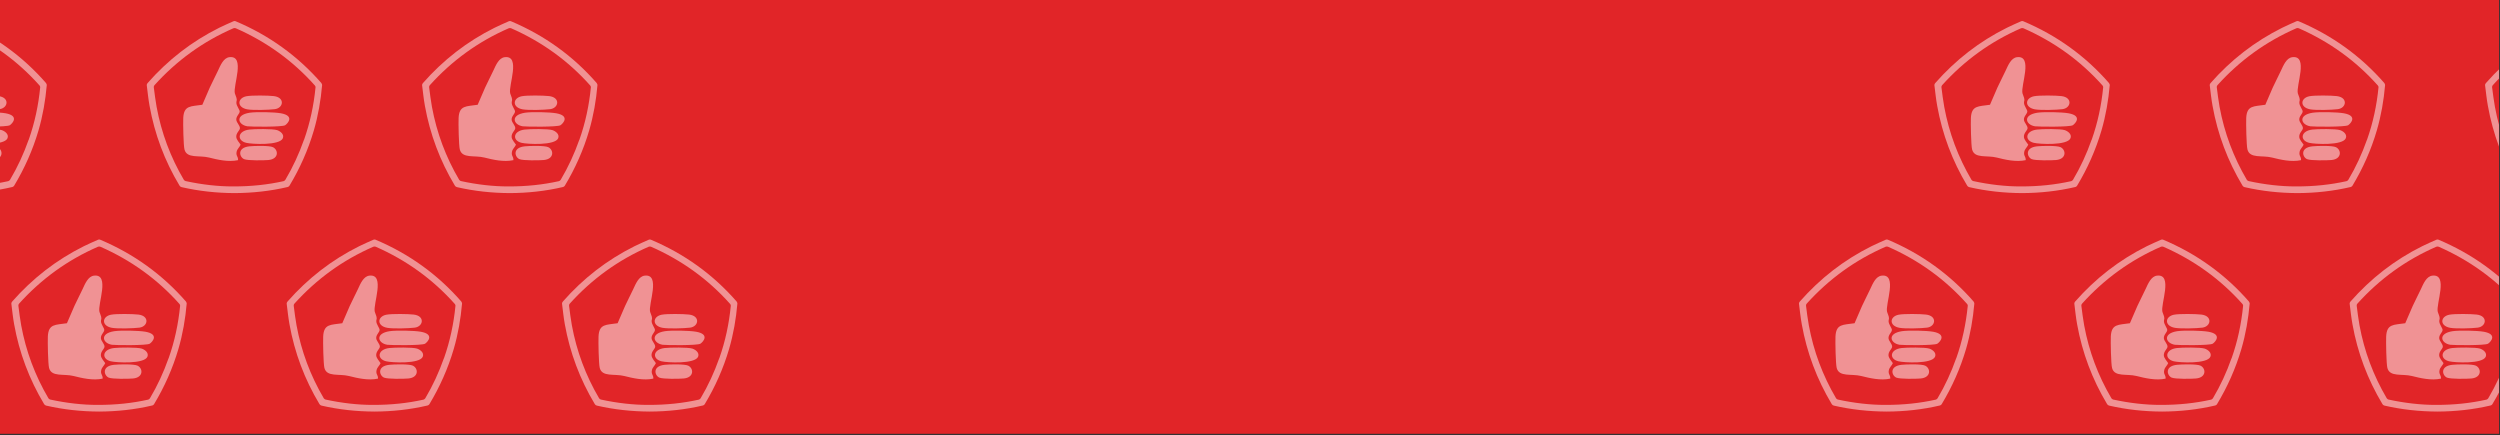 <?xml version="1.0" encoding="UTF-8"?> <svg xmlns="http://www.w3.org/2000/svg" width="1206" height="210" viewBox="0 0 1206 210" fill="none"><rect x="0" y="0" width="1206" height="210" fill="#333333" stroke="none"/><g clip-path="url(#clip0_10_1539)"><rect width="1205.56" height="209.278" fill="#E12528"></rect><g opacity="0.5"><path d="M81.294 172.871C78.929 179.585 75.966 186.003 72.338 192.124C72.154 192.421 71.787 192.718 71.465 192.786C63.726 194.499 55.873 195.344 47.078 195.321C39.936 195.344 32.036 194.453 24.205 192.74C23.884 192.672 23.539 192.398 23.356 192.124C16.903 181.161 12.517 169.422 10.22 156.93C9.646 153.801 9.279 150.649 8.865 147.475C8.819 147.155 8.957 146.721 9.187 146.492C19.888 134.616 32.587 125.413 47.284 119.018C47.606 118.881 48.088 118.881 48.409 119.018C63.129 125.481 75.897 134.639 86.576 146.629C86.782 146.858 86.92 147.2 86.897 147.475C86.047 156.153 84.256 164.603 81.34 172.848M89.791 145.556C78.309 132.355 64.438 122.421 48.295 115.615C48.042 115.501 47.652 115.501 47.376 115.615C45.057 116.643 42.737 117.647 40.464 118.767C27.168 125.39 15.663 134.32 5.88 145.465C5.65 145.716 5.444 146.127 5.467 146.424C5.88 149.758 6.224 153.116 6.822 156.427C9.279 170.13 14.101 182.966 21.266 194.91C21.518 195.321 21.794 195.55 22.276 195.664C30.681 197.605 39.201 198.496 47.812 198.541C56.47 198.496 65.035 197.582 73.486 195.595C73.808 195.527 74.152 195.253 74.313 194.979C79.365 186.597 83.315 177.713 86.07 168.326C88.16 161.155 89.423 153.846 90.066 146.424C90.066 146.15 89.928 145.784 89.745 145.579L89.791 145.556Z" fill="white"></path><path fill-rule="evenodd" clip-rule="evenodd" d="M32.313 155.924C26.779 156.792 23.38 156.084 23.082 162.319C22.967 164.877 23.151 175.565 23.679 177.529C24.873 181.983 30.729 180.178 35.528 181.389C39.524 182.394 44.874 183.673 49.513 182.645C49.628 180.749 48.365 180.658 48.847 178.488C49.146 177.164 50.294 176.341 50.753 175.177C50.156 174.286 48.778 172.779 48.664 171.545C48.48 169.581 50.271 168.394 50.409 167.343C50.57 166.041 48.778 164.58 48.664 163.186C48.526 161.405 50.386 160.263 50.294 159.076C50.248 158.276 48.778 156.449 48.709 155.102C48.641 153.914 49.123 154.165 48.755 152.635C48.572 151.859 48.181 151.242 47.975 150.443C46.987 146.788 53.233 132.012 45.334 132.971C42.486 133.314 41.039 136.877 39.822 139.503C38.468 142.381 37.159 144.87 35.895 147.588L32.29 155.924H32.313Z" fill="white"></path><path fill-rule="evenodd" clip-rule="evenodd" d="M55.162 159.761C47.929 160.858 49.421 165.585 54.014 166.316C55.507 166.544 70.87 166.727 72.248 165.791C73.556 164.9 76.886 161.246 70.181 160.035C66.966 159.465 58.4 159.282 55.162 159.761Z" fill="white"></path><path fill-rule="evenodd" clip-rule="evenodd" d="M54.954 167.893C49.305 168.555 48.823 173.146 53.438 174.288C56.125 174.95 69.674 175.658 71.121 172.072C71.879 170.154 69.904 168.692 68.365 168.167C66.321 167.482 57.388 167.596 54.954 167.893Z" fill="white"></path><path fill-rule="evenodd" clip-rule="evenodd" d="M53.555 151.815C49.146 152.683 48.802 157.205 53.992 158.141C56.839 158.643 64.349 158.415 67.265 158.05C71.444 157.502 72.271 152.409 66.76 151.746C64.004 151.426 56.173 151.312 53.555 151.815Z" fill="white"></path><path fill-rule="evenodd" clip-rule="evenodd" d="M54.998 175.98C48.867 176.619 50.176 181.233 52.45 182.169C54.241 182.9 61.911 182.786 64.184 182.58C69.259 182.101 69.052 177.716 66.343 176.391C64.621 175.546 57.318 175.729 54.976 175.98" fill="white"></path><path d="M13.794 67.481C11.429 74.196 8.466 80.613 4.838 86.734C4.654 87.031 4.287 87.328 3.965 87.396C-3.774 89.109 -11.627 89.954 -20.422 89.931C-27.564 89.954 -35.464 89.064 -43.295 87.351C-43.616 87.282 -43.961 87.008 -44.144 86.734C-50.597 75.772 -54.983 64.032 -57.28 51.54C-57.854 48.411 -58.221 45.259 -58.635 42.085C-58.681 41.765 -58.543 41.331 -58.313 41.103C-47.612 29.227 -34.913 20.023 -20.216 13.628C-19.894 13.491 -19.412 13.491 -19.091 13.628C-4.371 20.091 8.397 29.25 19.076 41.24C19.282 41.468 19.42 41.811 19.397 42.085C18.547 50.763 16.756 59.214 13.84 67.458M22.291 40.166C10.809 26.966 -3.062 17.031 -19.205 10.225C-19.458 10.111 -19.848 10.111 -20.124 10.225C-22.443 11.253 -24.763 12.258 -27.036 13.377C-40.332 20 -51.837 28.93 -61.62 40.075C-61.85 40.326 -62.056 40.737 -62.033 41.034C-61.62 44.369 -61.276 47.726 -60.678 51.037C-58.221 64.74 -53.399 77.576 -46.234 89.52C-45.981 89.931 -45.706 90.16 -45.224 90.274C-36.819 92.215 -28.299 93.106 -19.688 93.152C-11.03 93.106 -2.465 92.192 5.986 90.205C6.308 90.137 6.652 89.863 6.813 89.589C11.865 81.207 15.815 72.323 18.57 62.936C20.66 55.765 21.923 48.457 22.566 41.034C22.566 40.76 22.428 40.395 22.245 40.189L22.291 40.166Z" fill="white"></path><path fill-rule="evenodd" clip-rule="evenodd" d="M-12.338 54.373C-19.571 55.469 -18.079 60.197 -13.486 60.928C-11.993 61.156 3.37 61.339 4.748 60.402C6.057 59.511 9.386 55.857 2.681 54.647C-0.534 54.076 -9.1 53.893 -12.338 54.373Z" fill="white"></path><path fill-rule="evenodd" clip-rule="evenodd" d="M-12.548 62.503C-18.197 63.165 -18.679 67.756 -14.063 68.898C-11.377 69.56 2.172 70.268 3.619 66.683C4.377 64.764 2.402 63.302 0.863 62.777C-1.181 62.092 -10.114 62.206 -12.548 62.503Z" fill="white"></path><path fill-rule="evenodd" clip-rule="evenodd" d="M-13.945 46.425C-18.354 47.293 -18.698 51.815 -13.508 52.751C-10.661 53.254 -3.152 53.025 -0.235 52.66C3.944 52.112 4.771 47.019 -0.74 46.356C-3.496 46.037 -11.327 45.922 -13.945 46.425Z" fill="white"></path><path fill-rule="evenodd" clip-rule="evenodd" d="M-12.502 70.591C-18.633 71.231 -17.324 75.844 -15.05 76.781C-13.259 77.512 -5.589 77.397 -3.316 77.192C1.759 76.712 1.553 72.327 -1.157 71.003C-2.88 70.158 -10.182 70.34 -12.524 70.591" fill="white"></path><path d="M214.118 172.871C211.753 179.586 208.791 186.003 205.162 192.124C204.978 192.421 204.611 192.718 204.29 192.786C196.551 194.499 188.697 195.344 179.902 195.321C172.76 195.344 164.86 194.453 157.03 192.741C156.708 192.672 156.364 192.398 156.18 192.124C149.727 181.161 145.341 169.422 143.044 156.93C142.47 153.801 142.103 150.649 141.69 147.475C141.644 147.155 141.781 146.721 142.011 146.493C152.712 134.617 165.411 125.413 180.108 119.018C180.43 118.881 180.912 118.881 181.234 119.018C195.954 125.481 208.722 134.639 219.4 146.63C219.607 146.858 219.744 147.201 219.721 147.475C218.872 156.153 217.081 164.603 214.164 172.848M222.615 145.556C211.133 132.356 197.263 122.421 181.119 115.615C180.866 115.501 180.476 115.501 180.2 115.615C177.881 116.643 175.562 117.648 173.288 118.767C159.992 125.39 148.487 134.32 138.704 145.465C138.475 145.716 138.268 146.127 138.291 146.424C138.704 149.758 139.049 153.116 139.646 156.427C142.103 170.13 146.925 182.966 154.09 194.91C154.343 195.321 154.618 195.55 155.101 195.664C163.505 197.605 172.025 198.496 180.637 198.541C189.294 198.496 197.86 197.582 206.31 195.595C206.632 195.527 206.976 195.253 207.137 194.979C212.189 186.597 216.139 177.713 218.895 168.326C220.984 161.155 222.247 153.847 222.89 146.424C222.89 146.15 222.753 145.785 222.569 145.579L222.615 145.556Z" fill="white"></path><path fill-rule="evenodd" clip-rule="evenodd" d="M165.139 155.924C159.605 156.792 156.206 156.084 155.908 162.319C155.793 164.877 155.977 175.565 156.505 177.529C157.699 181.983 163.555 180.178 168.354 181.389C172.35 182.394 177.701 183.673 182.339 182.645C182.454 180.749 181.191 180.658 181.673 178.488C181.972 177.164 183.12 176.341 183.579 175.177C182.982 174.286 181.605 172.779 181.49 171.545C181.306 169.581 183.097 168.394 183.235 167.343C183.396 166.041 181.605 164.58 181.49 163.186C181.352 161.405 183.212 160.263 183.12 159.076C183.074 158.276 181.605 156.449 181.536 155.102C181.467 153.914 181.949 154.165 181.582 152.635C181.398 151.859 181.008 151.242 180.801 150.443C179.813 146.788 186.06 132.012 178.16 132.971C175.312 133.314 173.866 136.877 172.649 139.503C171.294 142.381 169.985 144.87 168.722 147.588L165.116 155.924H165.139Z" fill="white"></path><path fill-rule="evenodd" clip-rule="evenodd" d="M187.987 159.761C180.753 160.858 182.246 165.585 186.838 166.316C188.331 166.544 203.694 166.727 205.072 165.791C206.381 164.9 209.711 161.246 203.005 160.035C199.79 159.465 191.224 159.282 187.987 159.761Z" fill="white"></path><path fill-rule="evenodd" clip-rule="evenodd" d="M187.778 167.893C182.129 168.555 181.647 173.146 186.263 174.288C188.95 174.95 202.498 175.658 203.945 172.072C204.703 170.154 202.728 168.692 201.189 168.167C199.146 167.482 190.213 167.596 187.778 167.893Z" fill="white"></path><path fill-rule="evenodd" clip-rule="evenodd" d="M186.382 151.815C181.972 152.683 181.628 157.205 186.818 158.141C189.665 158.643 197.175 158.415 200.091 158.05C204.271 157.502 205.097 152.409 199.586 151.746C196.83 151.426 188.999 151.312 186.382 151.815Z" fill="white"></path><path fill-rule="evenodd" clip-rule="evenodd" d="M187.823 175.98C181.691 176.619 183 181.233 185.274 182.169C187.065 182.9 194.735 182.786 197.008 182.58C202.083 182.101 201.877 177.716 199.167 176.391C197.445 175.546 190.142 175.729 187.8 175.98" fill="white"></path><path d="M146.616 67.481C144.251 74.195 141.289 80.613 137.66 86.734C137.477 87.03 137.109 87.327 136.788 87.396C129.049 89.109 121.195 89.954 112.4 89.931C105.258 89.954 97.358 89.063 89.528 87.35C89.206 87.282 88.862 87.007 88.678 86.734C82.225 75.771 77.839 64.032 75.542 51.539C74.968 48.41 74.601 45.259 74.188 42.084C74.142 41.764 74.279 41.331 74.509 41.102C85.21 29.226 97.909 20.022 112.606 13.627C112.928 13.491 113.41 13.491 113.732 13.627C128.452 20.091 141.22 29.249 151.898 41.239C152.105 41.468 152.242 41.81 152.219 42.084C151.37 50.763 149.579 59.213 146.662 67.458M155.113 40.166C143.631 26.965 129.761 17.03 113.617 10.225C113.364 10.11 112.974 10.11 112.698 10.225C110.379 11.252 108.06 12.257 105.786 13.376C92.49 19.999 80.985 28.929 71.202 40.075C70.973 40.326 70.766 40.737 70.789 41.034C71.202 44.368 71.547 47.725 72.144 51.037C74.601 64.74 79.423 77.575 86.588 89.52C86.841 89.931 87.116 90.159 87.599 90.273C96.003 92.215 104.523 93.105 113.135 93.151C121.792 93.105 130.358 92.192 138.808 90.205C139.13 90.136 139.474 89.862 139.635 89.588C144.687 81.207 148.637 72.322 151.393 62.936C153.482 55.764 154.746 48.456 155.389 41.034C155.389 40.76 155.251 40.394 155.067 40.189L155.113 40.166Z" fill="white"></path><path fill-rule="evenodd" clip-rule="evenodd" d="M97.635 50.535C92.101 51.403 88.702 50.695 88.404 56.93C88.289 59.488 88.473 70.176 89.001 72.14C90.195 76.594 96.051 74.79 100.85 76C104.846 77.005 110.197 78.284 114.836 77.256C114.95 75.361 113.687 75.269 114.17 73.1C114.468 71.775 115.616 70.953 116.076 69.788C115.479 68.897 114.101 67.39 113.986 66.157C113.802 64.192 115.593 63.005 115.731 61.954C115.892 60.653 114.101 59.191 113.986 57.798C113.848 56.016 115.708 54.874 115.616 53.687C115.57 52.887 114.101 51.06 114.032 49.713C113.963 48.525 114.445 48.776 114.078 47.246C113.894 46.47 113.504 45.853 113.297 45.054C112.309 41.4 118.556 26.623 110.656 27.582C107.809 27.925 106.362 31.488 105.145 34.114C103.79 36.992 102.481 39.481 101.218 42.199L97.612 50.535H97.635Z" fill="white"></path><path fill-rule="evenodd" clip-rule="evenodd" d="M120.485 54.373C113.251 55.469 114.744 60.196 119.336 60.927C120.829 61.156 136.192 61.338 137.57 60.402C138.879 59.511 142.209 55.857 135.503 54.647C132.288 54.076 123.723 53.893 120.485 54.373Z" fill="white"></path><path fill-rule="evenodd" clip-rule="evenodd" d="M120.276 62.503C114.627 63.165 114.145 67.756 118.761 68.897C121.448 69.56 134.996 70.268 136.443 66.682C137.201 64.764 135.226 63.302 133.687 62.777C131.644 62.092 122.711 62.206 120.276 62.503Z" fill="white"></path><path fill-rule="evenodd" clip-rule="evenodd" d="M118.878 46.425C114.469 47.293 114.124 51.815 119.314 52.751C122.161 53.253 129.671 53.025 132.587 52.66C136.767 52.111 137.593 47.019 132.082 46.356C129.326 46.036 121.496 45.922 118.878 46.425Z" fill="white"></path><path fill-rule="evenodd" clip-rule="evenodd" d="M120.323 70.591C114.191 71.231 115.5 75.844 117.774 76.78C119.565 77.511 127.235 77.397 129.508 77.192C134.583 76.712 134.377 72.327 131.667 71.002C129.945 70.157 122.642 70.34 120.3 70.591" fill="white"></path><path d="M346.942 172.871C344.577 179.586 341.615 186.003 337.986 192.124C337.803 192.421 337.435 192.718 337.114 192.786C329.375 194.499 321.521 195.344 312.726 195.321C305.584 195.344 297.684 194.453 289.854 192.741C289.532 192.672 289.188 192.398 289.004 192.124C282.551 181.161 278.165 169.422 275.869 156.93C275.295 153.801 274.927 150.649 274.514 147.475C274.468 147.155 274.606 146.721 274.835 146.493C285.536 134.617 298.236 125.413 312.933 119.018C313.254 118.881 313.736 118.881 314.058 119.018C328.778 125.481 341.546 134.639 352.224 146.63C352.431 146.858 352.569 147.201 352.546 147.475C351.696 156.153 349.905 164.603 346.988 172.848M355.439 145.556C343.957 132.356 330.087 122.421 313.943 115.615C313.69 115.501 313.3 115.501 313.024 115.615C310.705 116.643 308.386 117.648 306.112 118.767C292.816 125.39 281.311 134.32 271.528 145.465C271.299 145.716 271.092 146.127 271.115 146.424C271.528 149.758 271.873 153.116 272.47 156.427C274.927 170.13 279.75 182.966 286.914 194.91C287.167 195.321 287.443 195.55 287.925 195.664C296.33 197.605 304.849 198.496 313.461 198.541C322.118 198.496 330.684 197.582 339.135 195.595C339.456 195.527 339.801 195.253 339.961 194.979C345.013 186.597 348.963 177.713 351.719 168.326C353.809 161.155 355.072 153.847 355.715 146.424C355.715 146.15 355.577 145.785 355.393 145.579L355.439 145.556Z" fill="white"></path><path fill-rule="evenodd" clip-rule="evenodd" d="M297.962 155.924C292.427 156.792 289.029 156.084 288.73 162.319C288.615 164.877 288.799 175.565 289.327 177.529C290.521 181.983 296.377 180.178 301.177 181.389C305.172 182.394 310.523 183.673 315.162 182.645C315.277 180.749 314.013 180.658 314.496 178.488C314.794 177.164 315.942 176.341 316.402 175.177C315.805 174.286 314.427 172.779 314.312 171.545C314.128 169.581 315.92 168.394 316.057 167.343C316.218 166.041 314.427 164.58 314.312 163.186C314.174 161.405 316.034 160.263 315.942 159.076C315.897 158.276 314.427 156.449 314.358 155.102C314.289 153.914 314.771 154.165 314.404 152.635C314.22 151.859 313.83 151.242 313.623 150.443C312.636 146.788 318.882 132.012 310.982 132.971C308.135 133.314 306.688 136.877 305.471 139.503C304.116 142.381 302.807 144.87 301.544 147.588L297.939 155.924H297.962Z" fill="white"></path><path fill-rule="evenodd" clip-rule="evenodd" d="M320.811 159.761C313.577 160.858 315.07 165.585 319.663 166.316C321.155 166.544 336.518 166.727 337.896 165.791C339.205 164.9 342.535 161.246 335.829 160.035C332.614 159.465 324.049 159.282 320.811 159.761Z" fill="white"></path><path fill-rule="evenodd" clip-rule="evenodd" d="M320.603 167.893C314.953 168.555 314.471 173.146 319.087 174.288C321.774 174.95 335.323 175.658 336.769 172.072C337.527 170.154 335.552 168.692 334.014 168.167C331.97 167.482 323.037 167.596 320.603 167.893Z" fill="white"></path><path fill-rule="evenodd" clip-rule="evenodd" d="M319.204 151.815C314.795 152.683 314.45 157.205 319.64 158.141C322.488 158.643 329.997 158.415 332.913 158.05C337.093 157.502 337.92 152.409 332.408 151.746C329.652 151.426 321.822 151.312 319.204 151.815Z" fill="white"></path><path fill-rule="evenodd" clip-rule="evenodd" d="M320.647 175.98C314.516 176.619 315.824 181.233 318.098 182.169C319.889 182.9 327.559 182.786 329.833 182.58C334.908 182.101 334.701 177.716 331.991 176.391C330.269 175.546 322.966 175.729 320.624 175.98" fill="white"></path><path d="M279.442 67.481C277.077 74.195 274.115 80.613 270.486 86.734C270.303 87.031 269.935 87.328 269.614 87.396C261.875 89.109 254.021 89.954 245.226 89.931C238.084 89.954 230.184 89.063 222.354 87.35C222.032 87.282 221.688 87.008 221.504 86.734C215.051 75.771 210.665 64.032 208.369 51.54C207.795 48.411 207.427 45.259 207.014 42.085C206.968 41.765 207.106 41.331 207.335 41.103C218.036 29.227 230.736 20.023 245.433 13.628C245.754 13.491 246.236 13.491 246.558 13.628C261.278 20.091 274.046 29.249 284.724 41.24C284.931 41.468 285.069 41.81 285.046 42.085C284.196 50.763 282.405 59.214 279.488 67.458M287.939 40.166C276.457 26.965 262.587 17.031 246.443 10.225C246.19 10.111 245.8 10.111 245.524 10.225C243.205 11.253 240.886 12.258 238.612 13.377C225.316 20 213.811 28.93 204.028 40.075C203.799 40.326 203.592 40.737 203.615 41.034C204.028 44.368 204.373 47.726 204.97 51.037C207.427 64.74 212.25 77.576 219.414 89.52C219.667 89.931 219.943 90.16 220.425 90.274C228.83 92.215 237.349 93.106 245.961 93.151C254.618 93.106 263.184 92.192 271.635 90.205C271.956 90.137 272.301 89.863 272.461 89.589C277.513 81.207 281.463 72.323 284.219 62.936C286.309 55.765 287.572 48.457 288.215 41.034C288.215 40.76 288.077 40.395 287.893 40.189L287.939 40.166Z" fill="white"></path><path fill-rule="evenodd" clip-rule="evenodd" d="M230.46 50.535C224.925 51.403 221.527 50.695 221.228 56.93C221.113 59.488 221.297 70.176 221.825 72.14C223.019 76.594 228.875 74.79 233.675 76C237.67 77.005 243.021 78.284 247.66 77.256C247.775 75.361 246.512 75.269 246.994 73.1C247.292 71.775 248.441 70.953 248.9 69.788C248.303 68.897 246.925 67.39 246.81 66.157C246.626 64.193 248.418 63.005 248.555 61.954C248.716 60.653 246.925 59.191 246.81 57.798C246.672 56.016 248.532 54.874 248.441 53.687C248.395 52.888 246.925 51.06 246.856 49.713C246.787 48.525 247.269 48.777 246.902 47.246C246.718 46.47 246.328 45.853 246.121 45.054C245.134 41.4 251.38 26.623 243.48 27.582C240.633 27.925 239.186 31.488 237.969 34.114C236.614 36.992 235.305 39.481 234.042 42.199L230.437 50.535H230.46Z" fill="white"></path><path fill-rule="evenodd" clip-rule="evenodd" d="M253.309 54.373C246.075 55.469 247.568 60.197 252.161 60.927C253.653 61.156 269.016 61.339 270.394 60.402C271.703 59.511 275.033 55.857 268.327 54.647C265.112 54.076 256.547 53.893 253.309 54.373Z" fill="white"></path><path fill-rule="evenodd" clip-rule="evenodd" d="M253.103 62.503C247.453 63.165 246.971 67.755 251.587 68.897C254.274 69.56 267.823 70.268 269.269 66.682C270.027 64.764 268.052 63.302 266.514 62.777C264.47 62.092 255.537 62.206 253.103 62.503Z" fill="white"></path><path fill-rule="evenodd" clip-rule="evenodd" d="M251.702 46.425C247.293 47.293 246.948 51.815 252.138 52.751C254.986 53.254 262.495 53.025 265.411 52.66C269.591 52.112 270.418 47.019 264.906 46.356C262.151 46.037 254.32 45.922 251.702 46.425Z" fill="white"></path><path fill-rule="evenodd" clip-rule="evenodd" d="M253.149 70.591C247.017 71.231 248.326 75.844 250.6 76.781C252.391 77.511 260.061 77.397 262.335 77.192C267.41 76.712 267.203 72.327 264.493 71.002C262.771 70.157 255.468 70.34 253.126 70.591" fill="white"></path></g><g opacity="0.5"><path d="M943.649 172.871C941.284 179.586 938.322 186.003 934.693 192.124C934.51 192.421 934.142 192.718 933.821 192.786C926.082 194.499 918.228 195.344 909.433 195.321C902.291 195.344 894.391 194.453 886.561 192.741C886.239 192.672 885.895 192.398 885.711 192.124C879.258 181.161 874.872 169.422 872.576 156.93C872.002 153.801 871.634 150.649 871.221 147.475C871.175 147.155 871.313 146.721 871.542 146.493C882.244 134.617 894.943 125.413 909.64 119.018C909.961 118.881 910.443 118.881 910.765 119.018C925.485 125.481 938.253 134.639 948.931 146.63C949.138 146.858 949.276 147.201 949.253 147.475C948.403 156.153 946.612 164.603 943.695 172.848M952.146 145.556C940.664 132.356 926.794 122.421 910.65 115.615C910.397 115.501 910.007 115.501 909.731 115.615C907.412 116.643 905.093 117.648 902.819 118.767C889.523 125.39 878.018 134.32 868.235 145.465C868.006 145.716 867.799 146.127 867.822 146.424C868.235 149.758 868.58 153.116 869.177 156.427C871.634 170.13 876.457 182.966 883.621 194.91C883.874 195.321 884.15 195.55 884.632 195.664C893.037 197.605 901.556 198.496 910.168 198.541C918.825 198.496 927.391 197.582 935.842 195.595C936.163 195.527 936.508 195.253 936.668 194.979C941.72 186.597 945.67 177.713 948.426 168.326C950.516 161.155 951.779 153.847 952.422 146.424C952.422 146.15 952.284 145.785 952.1 145.579L952.146 145.556Z" fill="white"></path><path fill-rule="evenodd" clip-rule="evenodd" d="M894.667 155.924C889.132 156.792 885.734 156.084 885.435 162.319C885.32 164.877 885.504 175.565 886.032 177.529C887.226 181.983 893.082 180.178 897.882 181.389C901.877 182.394 907.228 183.673 911.867 182.645C911.982 180.749 910.719 180.658 911.201 178.488C911.499 177.164 912.648 176.341 913.107 175.177C912.51 174.286 911.132 172.779 911.017 171.545C910.833 169.581 912.625 168.394 912.762 167.343C912.923 166.041 911.132 164.58 911.017 163.186C910.879 161.405 912.739 160.263 912.648 159.076C912.602 158.276 911.132 156.449 911.063 155.102C910.994 153.914 911.476 154.165 911.109 152.635C910.925 151.859 910.535 151.242 910.328 150.443C909.341 146.788 915.587 132.012 907.687 132.971C904.84 133.314 903.393 136.877 902.176 139.503C900.821 142.381 899.512 144.87 898.249 147.588L894.644 155.924H894.667Z" fill="white"></path><path fill-rule="evenodd" clip-rule="evenodd" d="M917.516 159.761C910.282 160.858 911.775 165.585 916.368 166.316C917.86 166.544 933.223 166.727 934.601 165.791C935.91 164.9 939.24 161.246 932.534 160.035C929.319 159.465 920.754 159.282 917.516 159.761Z" fill="white"></path><path fill-rule="evenodd" clip-rule="evenodd" d="M917.308 167.893C911.659 168.555 911.176 173.146 915.792 174.288C918.479 174.95 932.028 175.658 933.474 172.072C934.232 170.154 932.257 168.692 930.719 168.167C928.675 167.482 919.742 167.596 917.308 167.893Z" fill="white"></path><path fill-rule="evenodd" clip-rule="evenodd" d="M915.909 151.815C911.5 152.683 911.155 157.205 916.345 158.141C919.193 158.643 926.702 158.415 929.618 158.05C933.798 157.502 934.625 152.409 929.113 151.746C926.358 151.426 918.527 151.312 915.909 151.815Z" fill="white"></path><path fill-rule="evenodd" clip-rule="evenodd" d="M917.354 175.98C911.223 176.619 912.532 181.233 914.805 182.169C916.596 182.9 924.266 182.786 926.54 182.58C931.615 182.101 931.408 177.716 928.698 176.391C926.976 175.546 919.673 175.729 917.331 175.98" fill="white"></path><path d="M1076.47 172.871C1074.11 179.586 1071.15 186.003 1067.52 192.124C1067.33 192.421 1066.97 192.718 1066.65 192.786C1058.91 194.499 1051.05 195.344 1042.26 195.321C1035.12 195.344 1027.22 194.453 1019.38 192.741C1019.06 192.672 1018.72 192.398 1018.54 192.124C1012.08 181.161 1007.7 169.422 1005.4 156.93C1004.83 153.801 1004.46 150.649 1004.04 147.475C1004 147.155 1004.14 146.721 1004.37 146.493C1015.07 134.617 1027.77 125.413 1042.46 119.018C1042.79 118.881 1043.27 118.881 1043.59 119.018C1058.31 125.481 1071.08 134.639 1081.76 146.63C1081.96 146.858 1082.1 147.201 1082.08 147.475C1081.23 156.153 1079.44 164.603 1076.52 172.848M1084.97 145.556C1073.49 132.356 1059.62 122.421 1043.47 115.615C1043.22 115.501 1042.83 115.501 1042.56 115.615C1040.24 116.643 1037.92 117.648 1035.64 118.767C1022.35 125.39 1010.84 134.32 1001.06 145.465C1000.83 145.716 1000.62 146.127 1000.65 146.424C1001.06 149.758 1001.4 153.116 1002 156.427C1004.46 170.13 1009.28 182.966 1016.45 194.91C1016.7 195.321 1016.97 195.55 1017.46 195.664C1025.86 197.605 1034.38 198.496 1042.99 198.541C1051.65 198.496 1060.22 197.582 1068.67 195.595C1068.99 195.527 1069.33 195.253 1069.49 194.979C1074.54 186.597 1078.49 177.713 1081.25 168.326C1083.34 161.155 1084.6 153.847 1085.25 146.424C1085.25 146.15 1085.11 145.785 1084.92 145.579L1084.97 145.556Z" fill="white"></path><path fill-rule="evenodd" clip-rule="evenodd" d="M1027.49 155.924C1021.96 156.792 1018.56 156.084 1018.26 162.319C1018.15 164.877 1018.33 175.565 1018.86 177.529C1020.05 181.983 1025.91 180.178 1030.71 181.389C1034.7 182.394 1040.05 183.673 1044.69 182.645C1044.81 180.749 1043.54 180.658 1044.03 178.488C1044.33 177.164 1045.47 176.341 1045.93 175.177C1045.34 174.286 1043.96 172.779 1043.84 171.545C1043.66 169.581 1045.45 168.394 1045.59 167.343C1045.75 166.041 1043.96 164.58 1043.84 163.186C1043.71 161.405 1045.57 160.263 1045.47 159.076C1045.43 158.276 1043.96 156.449 1043.89 155.102C1043.82 153.914 1044.3 154.165 1043.94 152.635C1043.75 151.859 1043.36 151.242 1043.15 150.443C1042.17 146.788 1048.41 132.012 1040.51 132.971C1037.67 133.314 1036.22 136.877 1035 139.503C1033.65 142.381 1032.34 144.87 1031.08 147.588L1027.47 155.924H1027.49Z" fill="white"></path><path fill-rule="evenodd" clip-rule="evenodd" d="M1050.34 159.761C1043.11 160.858 1044.6 165.585 1049.19 166.316C1050.68 166.544 1066.05 166.727 1067.43 165.791C1068.73 164.9 1072.06 161.246 1065.36 160.035C1062.14 159.465 1053.58 159.282 1050.34 159.761Z" fill="white"></path><path fill-rule="evenodd" clip-rule="evenodd" d="M1050.13 167.893C1044.48 168.555 1044 173.146 1048.62 174.288C1051.3 174.95 1064.85 175.658 1066.3 172.072C1067.06 170.154 1065.08 168.692 1063.54 168.167C1061.5 167.482 1052.57 167.596 1050.13 167.893Z" fill="white"></path><path fill-rule="evenodd" clip-rule="evenodd" d="M1048.73 151.815C1044.32 152.683 1043.98 157.205 1049.17 158.141C1052.02 158.643 1059.53 158.415 1062.44 158.05C1066.62 157.502 1067.45 152.409 1061.94 151.746C1059.18 151.426 1051.35 151.312 1048.73 151.815Z" fill="white"></path><path fill-rule="evenodd" clip-rule="evenodd" d="M1050.18 175.98C1044.05 176.619 1045.36 181.233 1047.63 182.169C1049.42 182.9 1057.09 182.786 1059.36 182.58C1064.44 182.101 1064.23 177.716 1061.52 176.391C1059.8 175.546 1052.5 175.729 1050.16 175.98" fill="white"></path><path d="M1008.97 67.481C1006.61 74.195 1003.65 80.613 1000.02 86.734C999.834 87.031 999.467 87.328 999.145 87.396C991.406 89.109 983.552 89.954 974.757 89.931C967.615 89.954 959.716 89.063 951.885 87.35C951.563 87.282 951.219 87.008 951.035 86.734C944.582 75.771 940.196 64.032 937.9 51.54C937.326 48.411 936.958 45.259 936.545 42.085C936.499 41.765 936.637 41.331 936.866 41.103C947.568 29.227 960.267 20.023 974.964 13.628C975.285 13.491 975.768 13.491 976.089 13.628C990.809 20.091 1003.58 29.249 1014.26 41.24C1014.46 41.468 1014.6 41.81 1014.58 42.085C1013.73 50.763 1011.94 59.214 1009.02 67.458M1017.47 40.166C1005.99 26.965 992.118 17.031 975.974 10.225C975.722 10.111 975.331 10.111 975.056 10.225C972.736 11.253 970.417 12.258 968.144 13.377C954.847 20 943.342 28.93 933.56 40.075C933.33 40.326 933.123 40.737 933.146 41.034C933.56 44.368 933.904 47.726 934.501 51.037C936.958 64.74 941.781 77.576 948.946 89.52C949.198 89.931 949.474 90.16 949.956 90.274C958.361 92.215 966.881 93.106 975.492 93.151C984.149 93.106 992.715 92.192 1001.17 90.205C1001.49 90.137 1001.83 89.863 1001.99 89.589C1007.04 81.207 1010.99 72.323 1013.75 62.936C1015.84 55.765 1017.1 48.457 1017.75 41.034C1017.75 40.76 1017.61 40.395 1017.42 40.189L1017.47 40.166Z" fill="white"></path><path fill-rule="evenodd" clip-rule="evenodd" d="M959.991 50.535C954.457 51.403 951.058 50.695 950.759 56.93C950.645 59.488 950.828 70.176 951.356 72.14C952.551 76.594 958.406 74.79 963.206 76C967.202 77.005 972.552 78.284 977.191 77.256C977.306 75.361 976.043 75.269 976.525 73.1C976.824 71.775 977.972 70.953 978.431 69.788C977.834 68.897 976.456 67.39 976.341 66.157C976.158 64.193 977.949 63.005 978.087 61.954C978.247 60.653 976.456 59.191 976.341 57.798C976.204 56.016 978.064 54.874 977.972 53.687C977.926 52.888 976.456 51.06 976.387 49.713C976.318 48.525 976.801 48.777 976.433 47.246C976.249 46.47 975.859 45.853 975.652 45.054C974.665 41.4 980.911 26.623 973.012 27.582C970.164 27.925 968.717 31.488 967.5 34.114C966.145 36.992 964.836 39.481 963.573 42.199L959.968 50.535H959.991Z" fill="white"></path><path fill-rule="evenodd" clip-rule="evenodd" d="M982.842 54.372C975.608 55.469 977.101 60.196 981.694 60.927C983.186 61.155 998.549 61.338 999.927 60.402C1001.24 59.511 1004.57 55.857 997.861 54.646C994.646 54.075 986.08 53.893 982.842 54.372Z" fill="white"></path><path fill-rule="evenodd" clip-rule="evenodd" d="M982.632 62.503C976.983 63.165 976.5 67.755 981.116 68.897C983.803 69.56 997.352 70.268 998.799 66.682C999.556 64.764 997.582 63.302 996.043 62.777C993.999 62.092 985.066 62.206 982.632 62.503Z" fill="white"></path><path fill-rule="evenodd" clip-rule="evenodd" d="M981.233 46.425C976.824 47.293 976.48 51.815 981.669 52.751C984.517 53.254 992.026 53.025 994.943 52.66C999.122 52.112 999.949 47.019 994.437 46.356C991.682 46.037 983.851 45.922 981.233 46.425Z" fill="white"></path><path fill-rule="evenodd" clip-rule="evenodd" d="M982.68 70.591C976.549 71.231 977.858 75.844 980.131 76.781C981.922 77.511 989.592 77.397 991.866 77.192C996.941 76.712 996.734 72.327 994.024 71.002C992.302 70.157 985 70.34 982.657 70.591" fill="white"></path><path d="M1209.3 172.871C1206.93 179.586 1203.97 186.003 1200.34 192.124C1200.16 192.421 1199.79 192.718 1199.47 192.786C1191.73 194.499 1183.88 195.344 1175.08 195.321C1167.94 195.344 1160.04 194.453 1152.21 192.741C1151.89 192.672 1151.54 192.398 1151.36 192.124C1144.91 181.161 1140.52 169.422 1138.22 156.93C1137.65 153.801 1137.28 150.649 1136.87 147.475C1136.82 147.155 1136.96 146.721 1137.19 146.493C1147.89 134.617 1160.59 125.413 1175.29 119.018C1175.61 118.881 1176.09 118.881 1176.41 119.018C1191.13 125.481 1203.9 134.639 1214.58 146.63C1214.79 146.858 1214.92 147.201 1214.9 147.475C1214.05 156.153 1212.26 164.603 1209.34 172.848M1217.79 145.556C1206.31 132.356 1192.44 122.421 1176.3 115.615C1176.05 115.501 1175.66 115.501 1175.38 115.615C1173.06 116.643 1170.74 117.648 1168.47 118.767C1155.17 125.39 1143.67 134.32 1133.88 145.465C1133.65 145.716 1133.45 146.127 1133.47 146.424C1133.88 149.758 1134.23 153.116 1134.83 156.427C1137.28 170.13 1142.11 182.966 1149.27 194.91C1149.52 195.321 1149.8 195.55 1150.28 195.664C1158.69 197.605 1167.2 198.496 1175.82 198.541C1184.47 198.496 1193.04 197.582 1201.49 195.595C1201.81 195.527 1202.16 195.253 1202.32 194.979C1207.37 186.597 1211.32 177.713 1214.07 168.326C1216.16 161.155 1217.43 153.847 1218.07 146.424C1218.07 146.15 1217.93 145.785 1217.75 145.579L1217.79 145.556Z" fill="white"></path><path fill-rule="evenodd" clip-rule="evenodd" d="M1160.32 155.924C1154.78 156.792 1151.38 156.084 1151.09 162.319C1150.97 164.877 1151.15 175.565 1151.68 177.529C1152.88 181.983 1158.73 180.178 1163.53 181.389C1167.53 182.394 1172.88 183.673 1177.52 182.645C1177.63 180.749 1176.37 180.658 1176.85 178.488C1177.15 177.164 1178.3 176.341 1178.76 175.177C1178.16 174.286 1176.78 172.779 1176.67 171.545C1176.48 169.581 1178.27 168.394 1178.41 167.343C1178.57 166.041 1176.78 164.58 1176.67 163.186C1176.53 161.405 1178.39 160.263 1178.3 159.076C1178.25 158.276 1176.78 156.449 1176.71 155.102C1176.64 153.914 1177.13 154.165 1176.76 152.635C1176.58 151.859 1176.19 151.242 1175.98 150.443C1174.99 146.788 1181.24 132.012 1173.34 132.971C1170.49 133.314 1169.04 136.877 1167.83 139.503C1166.47 142.381 1165.16 144.87 1163.9 147.588L1160.29 155.924H1160.32Z" fill="white"></path><path fill-rule="evenodd" clip-rule="evenodd" d="M1183.16 159.761C1175.93 160.858 1177.42 165.585 1182.02 166.316C1183.51 166.544 1198.87 166.727 1200.25 165.791C1201.56 164.9 1204.89 161.246 1198.18 160.035C1194.97 159.465 1186.4 159.282 1183.16 159.761Z" fill="white"></path><path fill-rule="evenodd" clip-rule="evenodd" d="M1182.96 167.893C1177.31 168.555 1176.82 173.146 1181.44 174.288C1184.13 174.95 1197.68 175.658 1199.12 172.072C1199.88 170.154 1197.91 168.692 1196.37 168.167C1194.32 167.482 1185.39 167.596 1182.96 167.893Z" fill="white"></path><path fill-rule="evenodd" clip-rule="evenodd" d="M1181.56 151.815C1177.15 152.683 1176.8 157.205 1181.99 158.141C1184.84 158.643 1192.35 158.415 1195.27 158.05C1199.45 157.502 1200.27 152.409 1194.76 151.746C1192.01 151.426 1184.18 151.312 1181.56 151.815Z" fill="white"></path><path fill-rule="evenodd" clip-rule="evenodd" d="M1183 175.98C1176.87 176.619 1178.18 181.233 1180.45 182.169C1182.24 182.9 1189.91 182.786 1192.19 182.58C1197.26 182.101 1197.06 177.716 1194.35 176.391C1192.62 175.546 1185.32 175.729 1182.98 175.98" fill="white"></path><path d="M1141.8 67.481C1139.43 74.195 1136.47 80.613 1132.84 86.734C1132.66 87.031 1132.29 87.328 1131.97 87.396C1124.23 89.109 1116.38 89.954 1107.58 89.931C1100.44 89.954 1092.54 89.063 1084.71 87.35C1084.39 87.282 1084.04 87.008 1083.86 86.734C1077.41 75.771 1073.02 64.032 1070.72 51.54C1070.15 48.411 1069.78 45.259 1069.37 42.084C1069.32 41.765 1069.46 41.331 1069.69 41.102C1080.39 29.226 1093.09 20.023 1107.79 13.628C1108.11 13.491 1108.59 13.491 1108.91 13.628C1123.63 20.091 1136.4 29.249 1147.08 41.239C1147.29 41.468 1147.42 41.81 1147.4 42.084C1146.55 50.763 1144.76 59.213 1141.84 67.458M1150.29 40.166C1138.81 26.965 1124.94 17.031 1108.8 10.225C1108.55 10.111 1108.16 10.111 1107.88 10.225C1105.56 11.252 1103.24 12.257 1100.97 13.377C1087.67 20 1076.17 28.93 1066.38 40.075C1066.15 40.326 1065.95 40.737 1065.97 41.034C1066.38 44.368 1066.73 47.726 1067.33 51.037C1069.78 64.74 1074.61 77.576 1081.77 89.52C1082.02 89.931 1082.3 90.159 1082.78 90.274C1091.19 92.215 1099.7 93.106 1108.32 93.151C1116.97 93.106 1125.54 92.192 1133.99 90.205C1134.31 90.137 1134.66 89.863 1134.82 89.588C1139.87 81.207 1143.82 72.323 1146.57 62.936C1148.66 55.765 1149.93 48.456 1150.57 41.034C1150.57 40.76 1150.43 40.394 1150.25 40.189L1150.29 40.166Z" fill="white"></path><path fill-rule="evenodd" clip-rule="evenodd" d="M1092.82 50.535C1087.28 51.403 1083.88 50.695 1083.58 56.93C1083.47 59.488 1083.65 70.176 1084.18 72.14C1085.37 76.594 1091.23 74.79 1096.03 76C1100.03 77.005 1105.38 78.284 1110.02 77.256C1110.13 75.361 1108.87 75.269 1109.35 73.1C1109.65 71.775 1110.8 70.953 1111.26 69.788C1110.66 68.897 1109.28 67.39 1109.17 66.157C1108.98 64.192 1110.77 63.005 1110.91 61.954C1111.07 60.653 1109.28 59.191 1109.17 57.798C1109.03 56.016 1110.89 54.874 1110.8 53.687C1110.75 52.887 1109.28 51.06 1109.21 49.713C1109.14 48.525 1109.62 48.776 1109.26 47.246C1109.07 46.47 1108.68 45.853 1108.48 45.054C1107.49 41.4 1113.74 26.623 1105.84 27.582C1102.99 27.925 1101.54 31.488 1100.32 34.114C1098.97 36.992 1097.66 39.481 1096.4 42.199L1092.79 50.535H1092.82Z" fill="white"></path><path fill-rule="evenodd" clip-rule="evenodd" d="M1115.66 54.372C1108.43 55.468 1109.92 60.196 1114.52 60.927C1116.01 61.155 1131.37 61.338 1132.75 60.402C1134.06 59.511 1137.39 55.857 1130.68 54.646C1127.47 54.075 1118.9 53.893 1115.66 54.372Z" fill="white"></path><path fill-rule="evenodd" clip-rule="evenodd" d="M1115.46 62.502C1109.81 63.165 1109.32 67.755 1113.94 68.897C1116.63 69.56 1130.18 70.268 1131.62 66.682C1132.38 64.763 1130.41 63.302 1128.87 62.777C1126.82 62.091 1117.89 62.206 1115.46 62.502Z" fill="white"></path><path fill-rule="evenodd" clip-rule="evenodd" d="M1114.06 46.425C1109.65 47.293 1109.3 51.815 1114.49 52.751C1117.34 53.253 1124.85 53.025 1127.77 52.66C1131.95 52.111 1132.77 47.019 1127.26 46.356C1124.51 46.036 1116.68 45.922 1114.06 46.425Z" fill="white"></path><path fill-rule="evenodd" clip-rule="evenodd" d="M1115.5 70.591C1109.37 71.231 1110.68 75.844 1112.95 76.78C1114.74 77.511 1122.41 77.397 1124.69 77.192C1129.76 76.712 1129.56 72.327 1126.85 71.002C1125.12 70.157 1117.82 70.34 1115.48 70.591" fill="white"></path><path d="M1274.62 67.481C1272.25 74.195 1269.29 80.613 1265.66 86.734C1265.48 87.031 1265.11 87.328 1264.79 87.396C1257.05 89.109 1249.2 89.954 1240.4 89.931C1233.26 89.954 1225.36 89.063 1217.53 87.35C1217.21 87.282 1216.87 87.008 1216.68 86.734C1210.23 75.771 1205.84 64.032 1203.55 51.54C1202.97 48.411 1202.6 45.259 1202.19 42.085C1202.15 41.765 1202.28 41.331 1202.51 41.103C1213.21 29.227 1225.91 20.023 1240.61 13.628C1240.93 13.491 1241.41 13.491 1241.74 13.628C1256.46 20.091 1269.22 29.249 1279.9 41.24C1280.11 41.468 1280.25 41.81 1280.22 42.085C1279.37 50.763 1277.58 59.214 1274.67 67.458M1283.12 40.166C1271.63 26.965 1257.76 17.031 1241.62 10.225C1241.37 10.111 1240.98 10.111 1240.7 10.225C1238.38 11.253 1236.06 12.258 1233.79 13.377C1220.49 20 1208.99 28.93 1199.21 40.075C1198.98 40.326 1198.77 40.737 1198.79 41.034C1199.21 44.368 1199.55 47.726 1200.15 51.037C1202.6 64.74 1207.43 77.576 1214.59 89.52C1214.84 89.931 1215.12 90.16 1215.6 90.274C1224.01 92.215 1232.53 93.106 1241.14 93.151C1249.8 93.106 1258.36 92.192 1266.81 90.205C1267.13 90.137 1267.48 89.863 1267.64 89.589C1272.69 81.207 1276.64 72.323 1279.4 62.936C1281.49 55.765 1282.75 48.457 1283.39 41.034C1283.39 40.76 1283.25 40.395 1283.07 40.189L1283.12 40.166Z" fill="white"></path></g></g><defs><clipPath id="clip0_10_1539"><rect width="1205.56" height="209.278" fill="white"></rect></clipPath></defs></svg> 